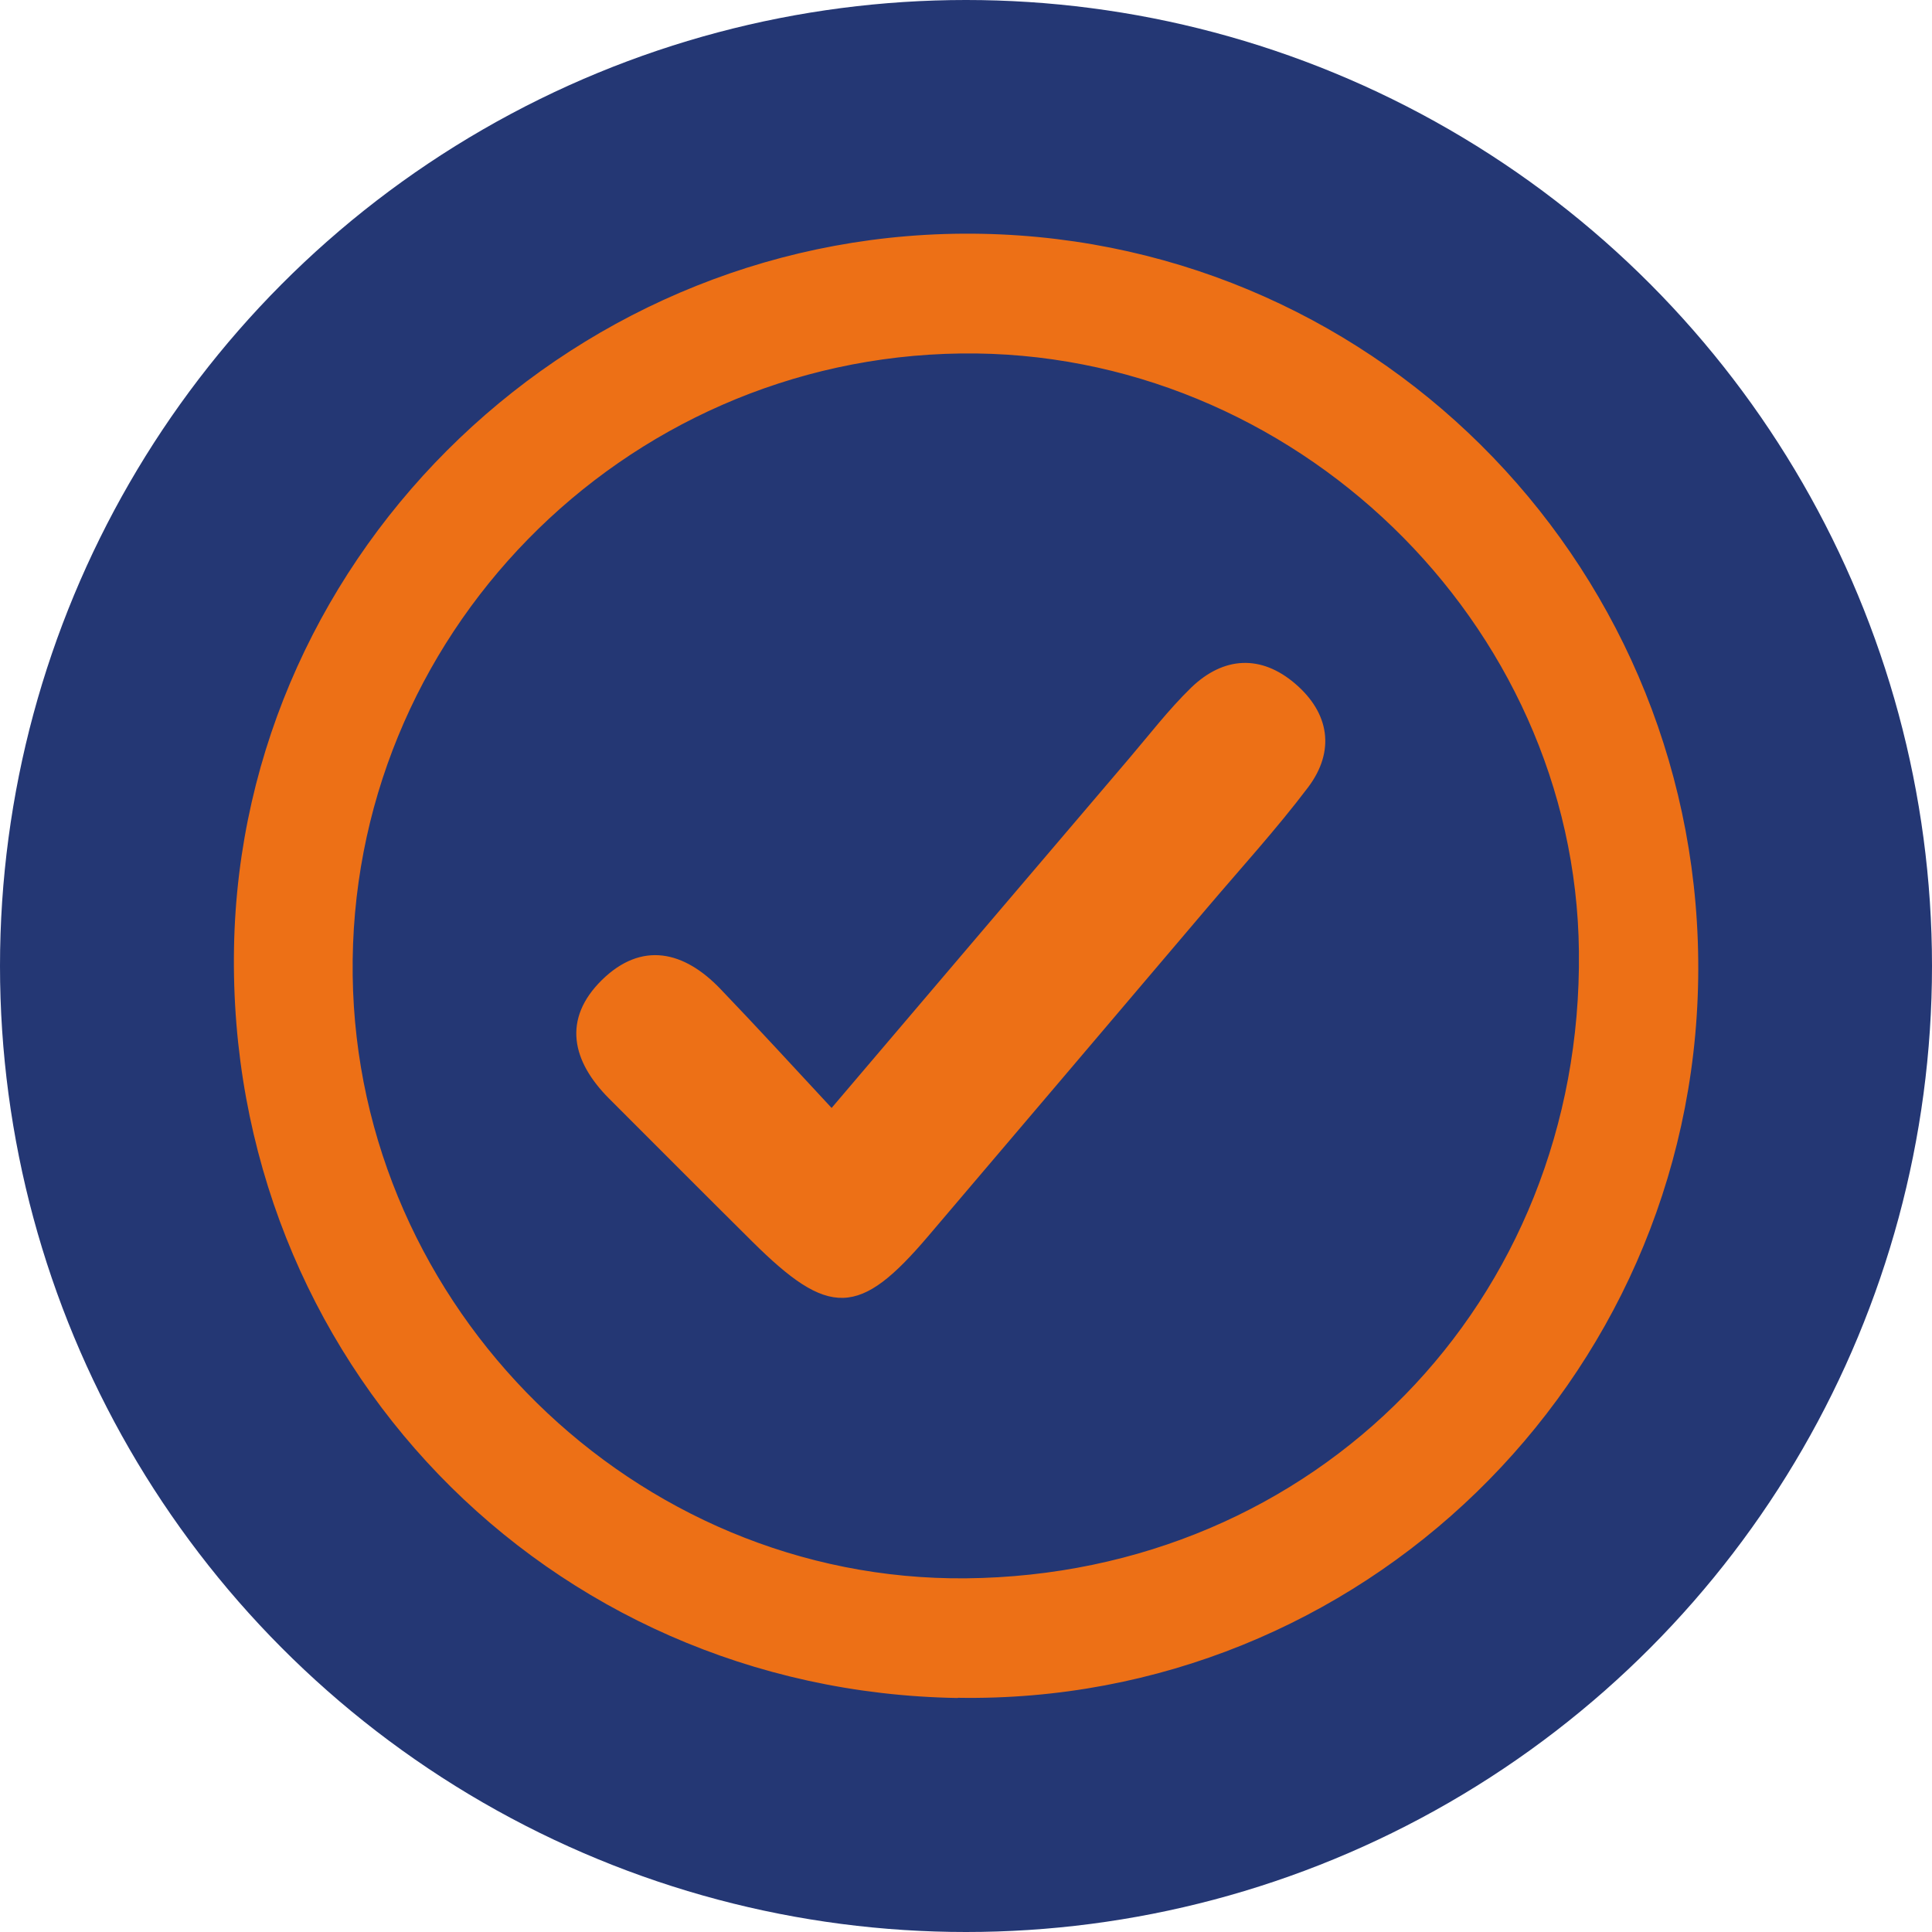 <?xml version="1.0" encoding="UTF-8"?>
<svg xmlns="http://www.w3.org/2000/svg" id="Ebene_1" data-name="Ebene 1" viewBox="0 0 98 98" width="80" height="80">
  <defs>
    <style>
      .cls-1 {
        fill: #ed7016;
        stroke: #ed7016;
        stroke-linejoin: round;
        stroke-width: .14px;
      }

      .cls-2 {
        fill: #243774;
        stroke-width: 0px;
      }
    </style>
  </defs>
  <g id="Gruppe_3441" data-name="Gruppe 3441">
    <circle id="Ellipse_5-2" data-name="Ellipse 5-2" class="cls-2" cx="49" cy="49" r="49"/>
  </g>
  <g>
    <path class="cls-1" d="m48.56,86.06c-20.81-.35-36.99-17.14-36.62-37.98.36-20.21,17.48-36.55,37.87-36.15,20.37.4,36.56,17.23,36.26,37.71-.3,20.43-17.11,36.76-37.5,36.41Zm.43-5.93c17.77-.17,31.37-14.06,31.17-31.87-.18-16.73-14.54-30.62-31.42-30.4-17.24.22-31.15,14.43-30.92,31.62.22,16.92,14.35,30.81,31.17,30.65Z"/>
    <path class="cls-1" d="m42.19,56.3c5.29-6.22,10.2-11.99,15.11-17.75,1.04-1.22,2.03-2.51,3.17-3.62,1.62-1.56,3.48-1.66,5.19-.19,1.7,1.46,2,3.34.64,5.15-1.61,2.13-3.42,4.11-5.15,6.15-4.71,5.55-9.42,11.09-14.14,16.64-3.45,4.05-4.93,4.09-8.8.25-2.43-2.41-4.85-4.84-7.27-7.26-1.85-1.86-2.35-3.95-.36-5.91,1.99-1.95,4.09-1.45,5.91.45,1.84,1.92,3.64,3.88,5.69,6.09Z"/>
  </g>
</svg>
